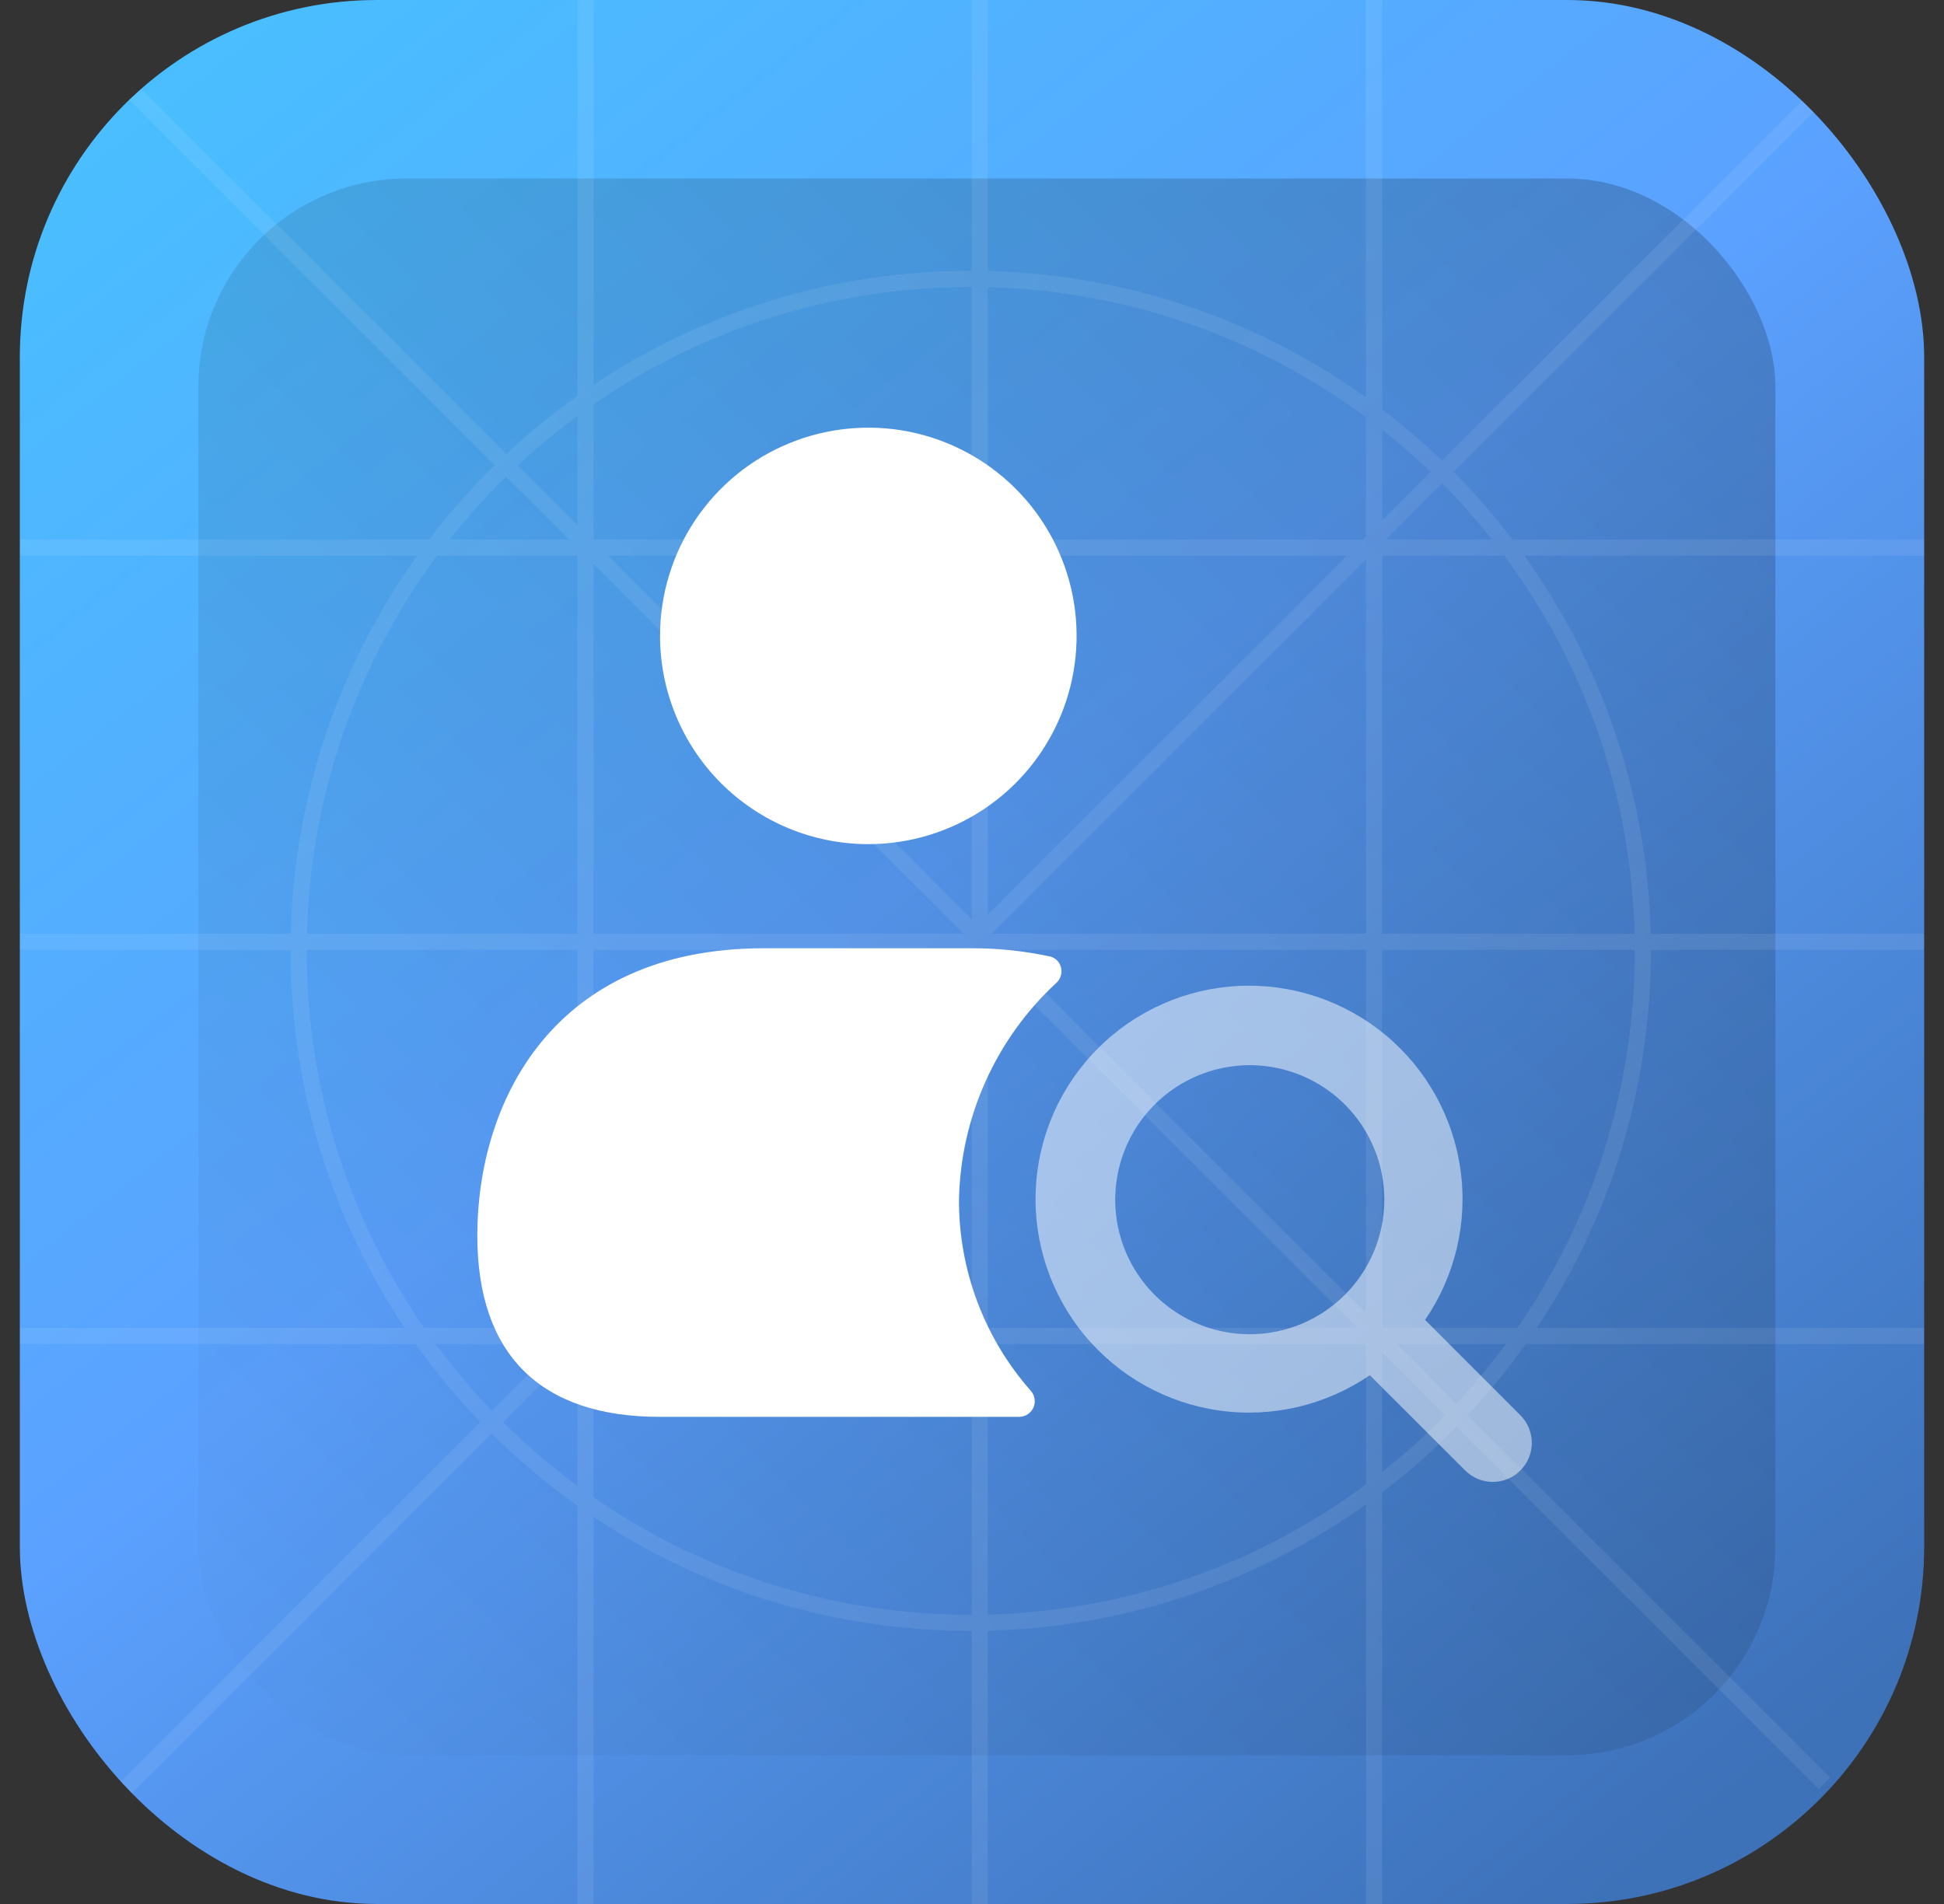 <svg width="49" height="48" viewBox="0 0 49 48" fill="none" xmlns="http://www.w3.org/2000/svg">
  <rect x="0" y="0" width="49" height="48" fill="#333333" stroke="none"/>
  <g clip-path="url(#clip0_438_84929)">
  <rect x="0.5" width="48" height="48" rx="9" fill="url(#paint0_linear_438_84929)"/>
  <rect opacity="0.2" x="5" y="4.5" width="39.75" height="39.75" rx="5.25" fill="url(#paint1_linear_438_84929)"/>
  <g style="mix-blend-mode:overlay" opacity="0.2">
  <path fill-rule="evenodd" clip-rule="evenodd" d="M14.079 33.883L12.397 35.565C11.889 35.036 11.416 34.474 10.98 33.883H14.079ZM14.556 33.406L14.485 33.476H10.69C8.824 30.776 7.731 27.501 7.731 23.971L7.731 23.945H14.556V33.406ZM14.556 33.981L12.682 35.855C13.266 36.434 13.892 36.97 14.556 37.459V33.981ZM12.109 35.852L2.856 45.106L3.143 45.393L12.395 36.142C13.063 36.805 13.786 37.414 14.556 37.96L14.556 48.002H14.962L14.962 38.24C17.683 40.056 20.952 41.115 24.469 41.115L24.493 41.115V48.002H24.899V41.11C28.449 41.022 31.731 39.856 34.43 37.926V48.002H34.837V37.626C35.502 37.12 36.129 36.566 36.713 35.97L45.843 45.1L46.131 44.813L36.994 35.677C37.521 35.113 38.011 34.514 38.459 33.883H48.5V33.476H38.738C40.554 30.756 41.612 27.487 41.612 23.971L41.612 23.945H48.5V23.539H41.607C41.519 19.989 40.352 16.707 38.422 14.008L48.5 14.008V13.601L38.122 13.601C37.665 13.001 37.17 12.432 36.64 11.897L45.843 2.693L45.556 2.406L36.35 11.612C35.871 11.152 35.366 10.719 34.837 10.316V-0.061L34.43 -0.061L34.43 10.017C31.731 8.087 28.449 6.92 24.899 6.832L24.899 -0.061L24.493 -0.061L24.493 6.827L24.469 6.827C20.952 6.827 17.683 7.886 14.962 9.702L14.962 -0.061L14.556 -0.061L14.556 9.982C13.925 10.43 13.326 10.919 12.763 11.445L3.431 2.113L3.143 2.4L12.469 11.726C11.874 12.31 11.321 12.937 10.815 13.601L0.438 13.601V14.008L10.515 14.008C8.585 16.707 7.418 19.989 7.33 23.539H0.438V23.945H7.325L7.325 23.971C7.325 27.487 8.383 30.756 10.199 33.476H0.438V33.883H10.479C10.973 34.58 11.519 35.238 12.109 35.852ZM36.062 11.899C35.671 11.524 35.262 11.167 34.837 10.831V13.125L36.062 11.899ZM34.43 13.532L34.36 13.601H24.899V7.239C28.465 7.329 31.754 8.535 34.43 10.519V13.532ZM33.954 14.008L24.899 23.062V14.008H33.954ZM24.998 23.539L34.43 14.107V23.539H24.998ZM24.493 24.044V33.476H15.06L24.493 24.044ZM24.016 23.945L14.962 32.999V23.945L24.016 23.945ZM34.935 13.601L36.352 12.184C36.797 12.633 37.216 13.106 37.608 13.601H34.935ZM37.957 33.883C37.569 34.409 37.152 34.912 36.707 35.389L35.201 33.883H37.957ZM36.426 35.683L34.837 34.094V37.111C35.396 36.669 35.927 36.192 36.426 35.683ZM34.43 23.945V33.112L25.263 23.945H34.43ZM34.219 33.476L24.899 24.157V33.476H34.219ZM24.493 14.008V23.175L15.326 14.008H24.493ZM24.282 23.539L14.962 14.219V23.539L24.282 23.539ZM14.556 10.484V13.238L13.051 11.733C13.527 11.288 14.03 10.871 14.556 10.484ZM14.344 13.601L12.757 12.014C12.248 12.512 11.772 13.042 11.33 13.601H14.344ZM7.737 23.539H14.556V14.008H11.018C9.033 16.684 7.827 19.973 7.737 23.539ZM14.962 10.194V13.601H24.493V7.234L24.469 7.234C20.938 7.234 17.662 8.327 14.962 10.194ZM37.919 14.008H34.837V23.539H41.2C41.11 19.973 39.904 16.684 37.919 14.008ZM41.206 23.945H34.837V33.476H38.247C40.113 30.776 41.206 27.501 41.206 23.971L41.206 23.945ZM34.43 37.423V33.883H24.899V40.703C28.465 40.613 31.754 39.408 34.43 37.423ZM24.493 40.709V33.883L14.962 33.883V37.749C17.662 39.615 20.938 40.709 24.469 40.709L24.493 40.709Z" fill="white" fill-opacity="0.4"/>
  </g>
  <path d="M16.637 16.031C16.637 14.993 16.945 13.978 17.522 13.114C18.099 12.251 18.918 11.578 19.878 11.181C20.837 10.784 21.893 10.68 22.911 10.882C23.929 11.085 24.865 11.585 25.599 12.319C26.333 13.053 26.833 13.989 27.036 15.007C27.238 16.025 27.134 17.081 26.737 18.04C26.34 19 25.667 19.82 24.804 20.396C23.94 20.973 22.925 21.281 21.887 21.281C20.494 21.281 19.159 20.728 18.174 19.744C17.19 18.759 16.637 17.424 16.637 16.031ZM24.172 30.246C24.192 29.216 24.42 28.201 24.842 27.262C25.263 26.323 25.87 25.478 26.626 24.779C26.68 24.73 26.719 24.668 26.739 24.598C26.76 24.529 26.761 24.455 26.742 24.385C26.724 24.313 26.684 24.248 26.629 24.198C26.573 24.148 26.505 24.116 26.431 24.106C25.796 23.971 25.149 23.904 24.5 23.906H19.25C13.921 23.906 12.031 27.804 12.031 31.151C12.031 34.144 13.619 35.719 16.625 35.719H25.694C25.771 35.718 25.846 35.694 25.91 35.651C25.974 35.607 26.024 35.546 26.053 35.475C26.082 35.404 26.09 35.325 26.075 35.25C26.061 35.174 26.024 35.104 25.97 35.049C24.805 33.721 24.166 32.013 24.172 30.246Z" fill="white"/>
  <path opacity="0.5" d="M38.322 37.07C38.231 37.162 38.123 37.235 38.003 37.284C37.884 37.334 37.756 37.359 37.627 37.359C37.498 37.359 37.37 37.334 37.25 37.284C37.131 37.235 37.022 37.162 36.931 37.07L34.527 34.669C33.42 35.427 32.071 35.746 30.742 35.561C29.413 35.376 28.201 34.702 27.344 33.67C26.486 32.638 26.046 31.323 26.107 29.983C26.169 28.643 26.729 27.374 27.678 26.426C28.626 25.477 29.895 24.917 31.235 24.855C32.575 24.794 33.89 25.235 34.922 26.092C35.954 26.949 36.628 28.161 36.813 29.49C36.998 30.819 36.679 32.168 35.92 33.275L38.322 35.679C38.414 35.77 38.486 35.879 38.536 35.998C38.585 36.118 38.611 36.246 38.611 36.375C38.611 36.504 38.585 36.632 38.536 36.751C38.486 36.871 38.414 36.979 38.322 37.07ZM34.893 30.245C34.893 29.575 34.694 28.919 34.321 28.361C33.949 27.803 33.419 27.369 32.799 27.112C32.179 26.855 31.498 26.788 30.84 26.919C30.182 27.05 29.578 27.373 29.103 27.847C28.629 28.322 28.306 28.926 28.175 29.584C28.044 30.242 28.111 30.924 28.368 31.543C28.625 32.163 29.059 32.693 29.617 33.065C30.175 33.438 30.831 33.637 31.501 33.637C32.4 33.636 33.261 33.279 33.897 32.644C34.533 32.009 34.891 31.148 34.893 30.249V30.245Z" fill="white"/>
  </g>
  <defs>
  <linearGradient id="paint0_linear_438_84929" x1="3.875" y1="1.125" x2="40.625" y2="48" gradientUnits="userSpaceOnUse">
  <stop stop-color="#49BFFF"/>
  <stop offset="0.476" stop-color="#5BA1FF"/>
  <stop offset="1" stop-color="#3D71B8"/>
  </linearGradient>
  <linearGradient id="paint1_linear_438_84929" x1="43.625" y1="5.25" x2="5" y2="45" gradientUnits="userSpaceOnUse">
  <stop/>
  <stop offset="1" stop-opacity="0"/>
  </linearGradient>
  <clipPath id="clip0_438_84929">
  <rect x="0.5" width="48" height="48" rx="9" fill="white"/>
  </clipPath>
  </defs>
  </svg>
